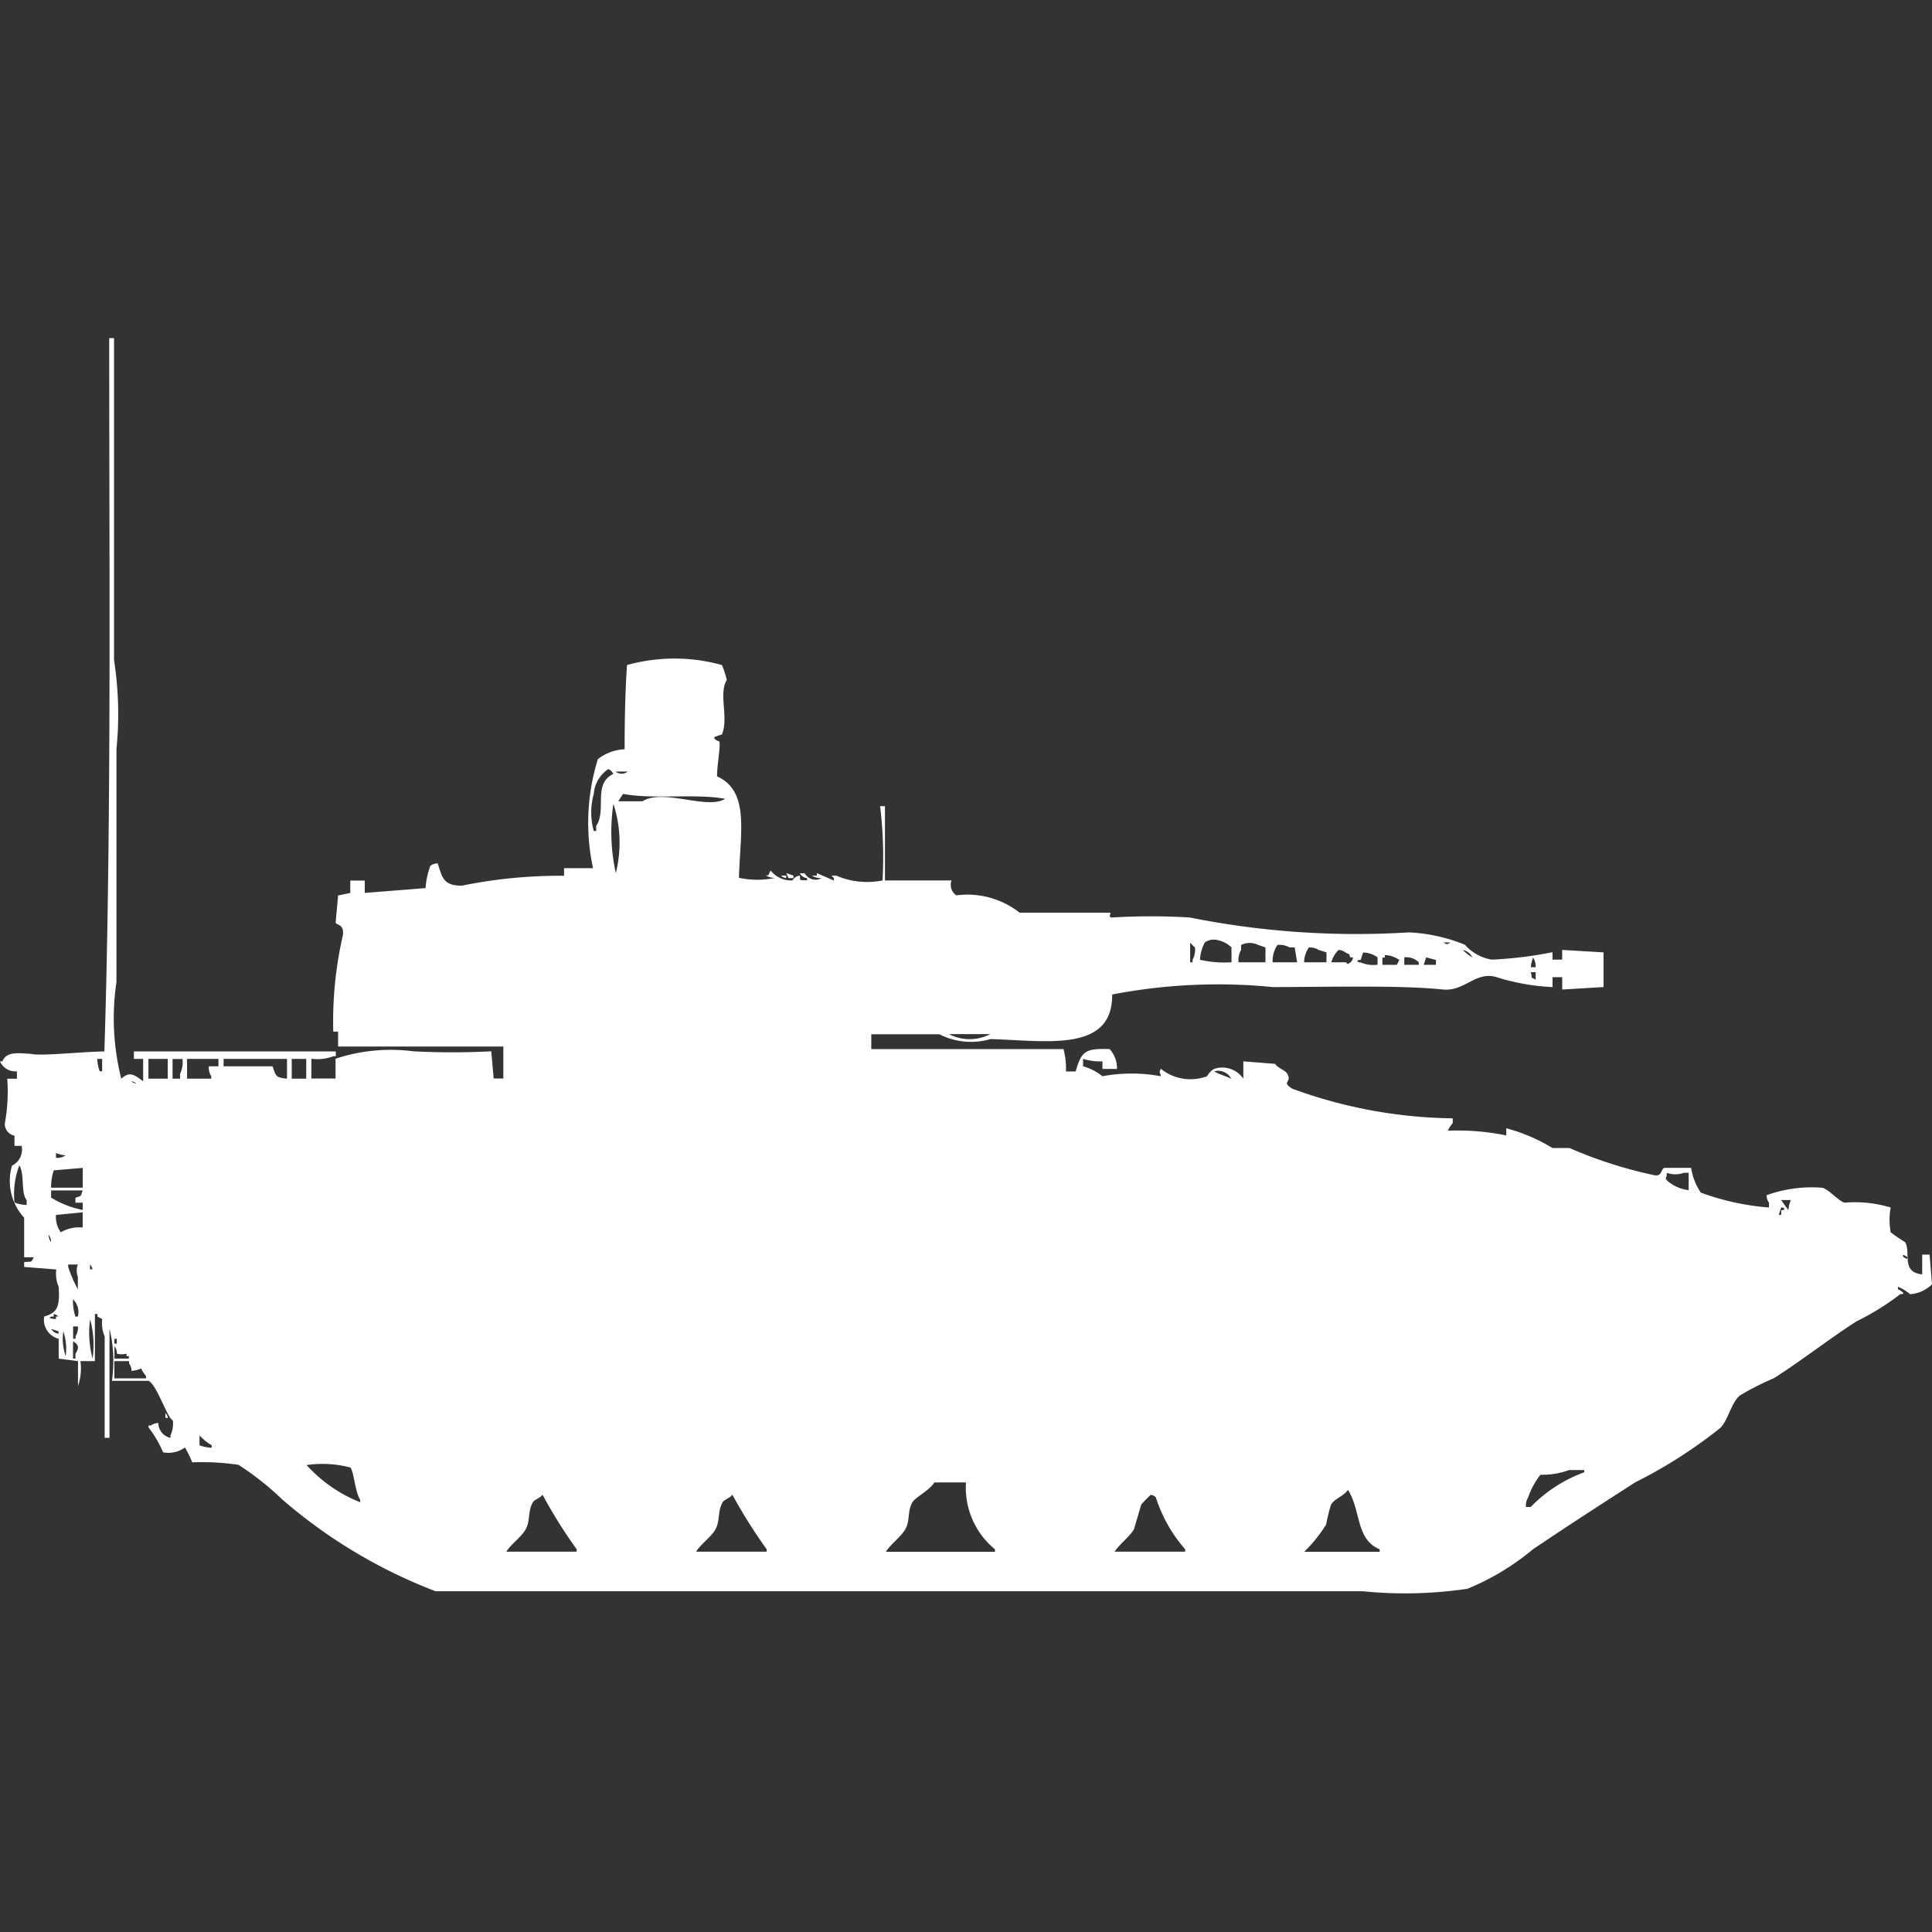 <svg width="40" height="40" viewBox="0 0 40 40" fill="#fff" xmlns="http://www.w3.org/2000/svg"><rect x="0" y="0" width="40" height="40" fill="#333333" stroke="none"/><path id="unit" fill-rule="evenodd" clip-rule="evenodd" d="M2.972,21.923h-0.2V21.769H6.952v0.1H6.9a0.919,0.919,0,0,1-.453.051v0.41h0.5v-0.41a3.644,3.644,0,0,1,1.612-.154,15.371,15.371,0,0,0,1.612,0l0.05,0.564h0.2V21.667H7V21.359H6.9a7.959,7.959,0,0,1,.2-2c0.026-.23-0.127-0.2-0.151-0.256L7,18.539l0.252-.051V18.231h0.3v0.256l1.259-.1a1.588,1.588,0,0,1,.1-0.461,0.253,0.253,0,0,1,.151-0.051c0.094,0.285.108,0.462,0.5,0.462a10.172,10.172,0,0,1,2.116-.205V17.974h0.6a4.447,4.447,0,0,1,.1-2.256,0.956,0.956,0,0,1,.554-0.205c0-.588.013-1.231,0.05-1.744a3.66,3.66,0,0,1,1.965,0,1.818,1.818,0,0,1,.1.308c-0.174.291,0.044,0.785-.1,1.128l-0.151.051c-0.037.058,0.1,0.091,0.1,0.1,0.019,0.151-.052.487-0.05,0.718,0.681,0.308.478,1.156,0.453,2.1a1.791,1.791,0,0,0,.756,0,0.321,0.321,0,0,1-.2-0.051h0.05l0.05-.1a0.541,0.541,0,0,0,.453.205,0.2,0.2,0,0,1,.151-0.1c0.02,0.13-.029.081,0.151,0.1V18.18a0.192,0.192,0,0,1-.151-0.1h0.1a0.259,0.259,0,0,0,.353.1,0.321,0.321,0,0,1-.2-0.051h0.1V18.077l0.353,0.154V18.18l-0.05-.051h0.1a1.621,1.621,0,0,0,.957.1,8.785,8.785,0,0,0-.05-1.538h0.1v1.538H19.7a0.261,0.261,0,0,0,.1.308,1.753,1.753,0,0,1,1.31.359h1.864c0.058,0.024-.061.084,0.05,0.1a13.113,13.113,0,0,1,1.612,0,17.527,17.527,0,0,0,4.534.308,3.483,3.483,0,0,1,1.159.256,0.949,0.949,0,0,0,.554.308,8.191,8.191,0,0,0,1.26-.154v0.154h0.2V19.667L33.2,19.718v0.718l-0.856.051V20.231h-0.2v0.205a4.506,4.506,0,0,1-1.159-.205c-0.433-.131-0.66.3-1.108,0.256-0.891-.094-2.388-0.051-3.526-0.051a11.569,11.569,0,0,0-3.325.154c0.013,1.209-1.366.955-2.519,0.923a1.438,1.438,0,0,1-1.058-.1h-1.41v0.308h3.98a1.508,1.508,0,0,1,.05.462h0.2c0.12-.393.172-0.487,0.705-0.462a0.575,0.575,0,0,1,.151.41h-0.3V21.974a1.174,1.174,0,0,1-.4-0.051v0.154a1.125,1.125,0,0,1,.4.205,3.332,3.332,0,0,1,1.209,0c-0.02-.116-0.046-0.055,0-0.154a0.979,0.979,0,0,0,.957.154,0.394,0.394,0,0,1,.151-0.154,0.53,0.53,0,0,1,.6.205V21.974L26.4,22.026c0.059,0.092.208,0.128,0.252,0.205,0.109,0.19-.136.155,0.1,0.308a9.968,9.968,0,0,0,3.325.615v0.1a0.593,0.593,0,0,0-.1.154h0.05a5.031,5.031,0,0,1,1.159.1V23.359a3.638,3.638,0,0,1,.957.41h0.353a9.079,9.079,0,0,0,1.763.564c0.155,0.022.123-.123,0.2-0.154h0.554a1.26,1.26,0,0,0,.2.513A5.279,5.279,0,0,0,36.625,25V24.9a0.264,0.264,0,0,1-.05-0.154,2.737,2.737,0,0,1,1.159-.154c0.151,0.05.313,0.259,0.453,0.308a2.562,2.562,0,0,1,.957.1,1.455,1.455,0,0,0,0,.513,3.457,3.457,0,0,0,.3.205c0.126,0.213-.094.62,0.353,0.667v-0.41H39.95L40,26.59a0.712,0.712,0,0,1-.453.205,0.938,0.938,0,0,0-.252-0.154v0.051s0.145,0.067.1,0.1h-0.05a5.146,5.146,0,0,1-.907.564c-0.567.364-1.142,0.817-1.713,1.179a5.535,5.535,0,0,0-.705.359c-0.181.156-.234,0.494-0.4,0.667a9.877,9.877,0,0,1-1.763,1.128c-0.694.446-1.411,0.91-2.116,1.385a5.167,5.167,0,0,1-1.36.82,8.787,8.787,0,0,1-2.166.051H9.018a10.671,10.671,0,0,1-3.174-1.9,5.956,5.956,0,0,0-.907-0.718,5.285,5.285,0,0,0-.957-0.051,2.374,2.374,0,0,0-.151-0.308,0.576,0.576,0,0,1-.453.1,2.268,2.268,0,0,0-.3-0.513V29.513h0.05a0.255,0.255,0,0,1,.151-0.051,0.324,0.324,0,0,0,.252.308V29.718a0.564,0.564,0,0,0,.05-0.308c-0.124-.065-0.322-0.719-0.5-0.821H2.317a2.823,2.823,0,0,0-.05-1.077v2.256h-0.1v-2.1a0.69,0.69,0,0,1-.05-0.359l-0.1-.051V27.205H1.965V28.18h-0.3a1.1,1.1,0,0,1-.05.513V28.18l-0.4-.051v-0.41a0.407,0.407,0,0,1-.3-0.462c0.288-.081.322-0.222,0.3-0.615a0.689,0.689,0,0,1-.05-0.359L0.5,26.231v-0.1c0.18-.021.127,0.024,0.2-0.1H0.5c0-.367,0-0.453,0-0.82a1.127,1.127,0,0,1-.252-1.077,0.372,0.372,0,0,0,.2-0.41H0.3V23.513a0.247,0.247,0,0,1-.2-0.256,3.568,3.568,0,0,0,.05-0.923h0.2V22.18A0.346,0.346,0,0,1,0,21.974H0.05c0.083-.208.323-0.171,0.6-0.154,0.166,0.05,1.088-.048,1.511-0.051,0.148-4.724.1-9.876,0.1-14.769h0.1v6.667a7.294,7.294,0,0,1,.05,1.846v4.821a5.1,5.1,0,0,0,.1,2c0.187-.177.293-0.055,0.453,0.051V21.923Zm9.622-6a0.678,0.678,0,0,0-.3.513,1.411,1.411,0,0,0,0,.769h0.05V17.1c0.223-.337-0.078-0.863.353-1.077A0.2,0.2,0,0,0,12.595,15.923Zm0.151,0.051a0.2,0.2,0,0,0,.252,0H12.746ZM12.9,16.436l-0.1.154h0.5c0.436-.272,1.336.182,1.713-0.051C14.409,16.425,13.5,16.555,12.9,16.436Zm-0.2.205a3.942,3.942,0,0,0,.05,1.436A2.61,2.61,0,0,0,12.7,16.641Zm3.577,1.436,0.151,0.051V18.18h-0.1Zm-0.1.051h0.1V18.18A0.172,0.172,0,0,1,16.171,18.128Zm9.32,1.795V19.615a0.586,0.586,0,0,0-.3-0.154,0.315,0.315,0,0,0-.252.051,0.818,0.818,0,0,0-.1.359A2.24,2.24,0,0,0,25.491,19.923Zm-0.856-.41v0.41h0.05V19.872a0.45,0.45,0,0,0,.05-0.256C24.692,19.577,24.679,19.551,24.635,19.513Zm1.008,0.41H26.2V19.615l-0.151-.051a0.4,0.4,0,0,0-.353,0v0.1A0.45,0.45,0,0,0,25.642,19.923Zm4.232-.41c0.087,0.045.064,0.046,0.151,0H29.874Zm-3.526.41h0.5l-0.05-.308H26.7a0.43,0.43,0,0,0-.252-0.051A0.6,0.6,0,0,0,26.348,19.923Zm0.655,0h0.453V19.718L27.3,19.667a0.335,0.335,0,0,0-.2-0.051A0.542,0.542,0,0,0,27,19.923Zm0.705-.256a0.552,0.552,0,0,0-.151.256h0.3c0.079,0.064.026,0.033,0.1,0a0.186,0.186,0,0,0,.05-0.1H27.96c-0.065-.127.022-0.035-0.1-0.1A0.254,0.254,0,0,0,27.708,19.667Zm2.569,0a0.964,0.964,0,0,0,.2.154A0.276,0.276,0,0,0,30.277,19.667Zm-1.763.308V19.821a0.522,0.522,0,0,0-.3-0.1l-0.05.154h-0.05c-0.05.052,0.05,0.051,0.05,0.051A0.657,0.657,0,0,0,28.514,19.974Zm0.1,0h0.3l0.05-.1a0.522,0.522,0,0,0-.3-0.1v0.051h-0.05v0.154Zm0.453-.154v0.154h0.3V19.923A0.373,0.373,0,0,0,29.068,19.821Zm0.453,0-0.05.154h0.252v-0.1Zm2.217,0a0.737,0.737,0,0,0-.05.205h0.1A0.335,0.335,0,0,0,31.738,19.821Zm-0.05.308c0.042,0.166-.025.078,0.1,0.154V20.128h-0.1ZM19.647,21.41a0.925,0.925,0,0,0,.856,0H19.647Zm-17.632.513a0.747,0.747,0,0,0,.05.256h0.05V21.923h-0.1Zm1.058,0v0.41h0.4v-0.41h-0.4Zm0.5,0v0.41H3.728v-0.1a0.564,0.564,0,0,0,.05-0.308h-0.2Zm0.3,0v0.41h0.5V22.282a0.35,0.35,0,0,1-.05-0.205h0.2V21.923H3.879Zm0.756,0v0.154H5.642c0.074,0.191.047,0.232,0.3,0.256v-0.41H4.635Zm1.411,0v0.41h0.3v-0.41h-0.3ZM25.139,22.18c0.086,0.06.27,0.109,0.353,0.154A0.309,0.309,0,0,0,25.139,22.18ZM2.72,22.385a0.18,0.18,0,0,0,.1.051A0.181,0.181,0,0,0,2.72,22.385ZM1.159,23.872v0.1a0.322,0.322,0,0,0,.2-0.051A0.631,0.631,0,0,1,1.159,23.872ZM0.4,24.128a1.683,1.683,0,0,0-.1.769,0.778,0.778,0,0,0,.252.051v-0.1C0.425,24.689.516,24.314,0.4,24.128ZM1.058,24.59H1.713V24.18l-0.6.051A1.121,1.121,0,0,0,1.058,24.59Zm33.451-.308c0,0.149-.049.071,0,0.154a0.809,0.809,0,0,0,.453.205V24.282h-0.1A0.528,0.528,0,0,1,34.509,24.282Zm-33.451.359v0.154a1.964,1.964,0,0,0,.655.256V24.9H1.562v-0.1c0.145-.057.093-0.009,0.151-0.154H1.058Zm35.819,0.205c0.043,0.059.1,0.149,0.151,0.205a0.656,0.656,0,0,1,.05-0.205h-0.2Zm0,0.154-0.05.154h0.05v-0.1h0.05C36.977,25,36.877,25,36.877,25Zm-35.718.154a0.538,0.538,0,0,0,.1.359,0.766,0.766,0,0,1,.453-0.1V25.1Zm-0.151.41a0.251,0.251,0,0,0,.05.154A0.251,0.251,0,0,0,1.008,25.564ZM39.4,25.974c-0.017.071,0.072,0.074,0.1,0.1C39.531,26.022,39.409,25.99,39.4,25.974ZM1.612,26.18h-0.2v0.051a2.667,2.667,0,0,0,.2.462V26.436A0.362,0.362,0,0,1,1.612,26.18Zm0.252,0v0.1h0.05A0.177,0.177,0,0,0,1.864,26.18ZM1.511,26.9a1.05,1.05,0,0,0,.05.359h0.05A0.364,0.364,0,0,0,1.511,26.9Zm-0.4.308v0.051H1.058c-0.1.04,0.1,0.051,0.1,0.051V27.256h0.05A0.181,0.181,0,0,0,1.108,27.205Zm0.756,0.1a2.027,2.027,0,0,0,.05.82A2.027,2.027,0,0,0,1.864,27.308Zm-0.353.154v0.256h0.05V27.667a0.351,0.351,0,0,0,.05-0.205h-0.1Zm-0.453.051a0.2,0.2,0,0,0,.151.1V27.564ZM1.31,27.564a1.1,1.1,0,0,0,.05.513A1.1,1.1,0,0,0,1.31,27.564Zm1.058,0.154v0.1h0.05v-0.1H2.368Zm-0.856.051v0.359h0.05v-0.1C1.644,27.9,1.632,27.843,1.511,27.769Zm0.856,0.359h0.3V28.077H2.62V28.026a0.4,0.4,0,0,1-.2,0,0.251,0.251,0,0,0-.05-0.154v0.256Zm0,0.051v0.359H3.023V28.487a0.594,0.594,0,0,1-.1-0.154,0.7,0.7,0,0,1-.2.051,0.25,0.25,0,0,0-.05-0.154V28.18h-0.3Zm1.058,1.077a0.186,0.186,0,0,1,.05.1H3.426v-0.1Zm0.705,0.462v0.205a0.781,0.781,0,0,0,.252.051V29.923A1.042,1.042,0,0,1,4.131,29.718Zm2.217,0.615a2.977,2.977,0,0,0,1.108.769V31.051c-0.109-.179-0.12-0.546-0.2-0.667A2.246,2.246,0,0,0,6.348,30.333Zm26.146,0.1a1.6,1.6,0,0,1-.6.1,1.529,1.529,0,0,0-.252.462,0.35,0.35,0,0,0-.05.205h0.1a2.955,2.955,0,0,1,1.108-.718V30.436h-0.3ZM20,30.692H19.345c-0.109.174-.387,0.3-0.453,0.41-0.109.181-.047,0.395-0.151,0.564s-0.294.295-.4,0.462H20.6V32.077A1.649,1.649,0,0,1,20,30.692Zm7.909,0.154c-0.088.13-.28,0.182-0.353,0.308a3.83,3.83,0,0,0-.1.41,3.03,3.03,0,0,1-.453.564h1.562V32.077C28.067,31.87,28.184,31.289,27.909,30.846Zm-16.675.1c-0.048.068-.167,0.1-0.2,0.154-0.111.19-.049,0.379-0.151,0.564-0.09.162-.3,0.3-0.4,0.462H11.94V32.077A10.274,10.274,0,0,1,11.234,30.949Zm3.929,0c-0.048.068-.167,0.1-0.2,0.154-0.111.19-.049,0.379-0.151,0.564-0.09.162-.3,0.3-0.4,0.462h1.461V32.077A11.113,11.113,0,0,1,15.164,30.949Zm8.665,0a2.549,2.549,0,0,0-.2.205l-0.151.513c-0.1.163-.294,0.3-0.4,0.462h1.461V32.077A3.025,3.025,0,0,1,23.93,31,0.181,0.181,0,0,0,23.829,30.949Z"/></svg>